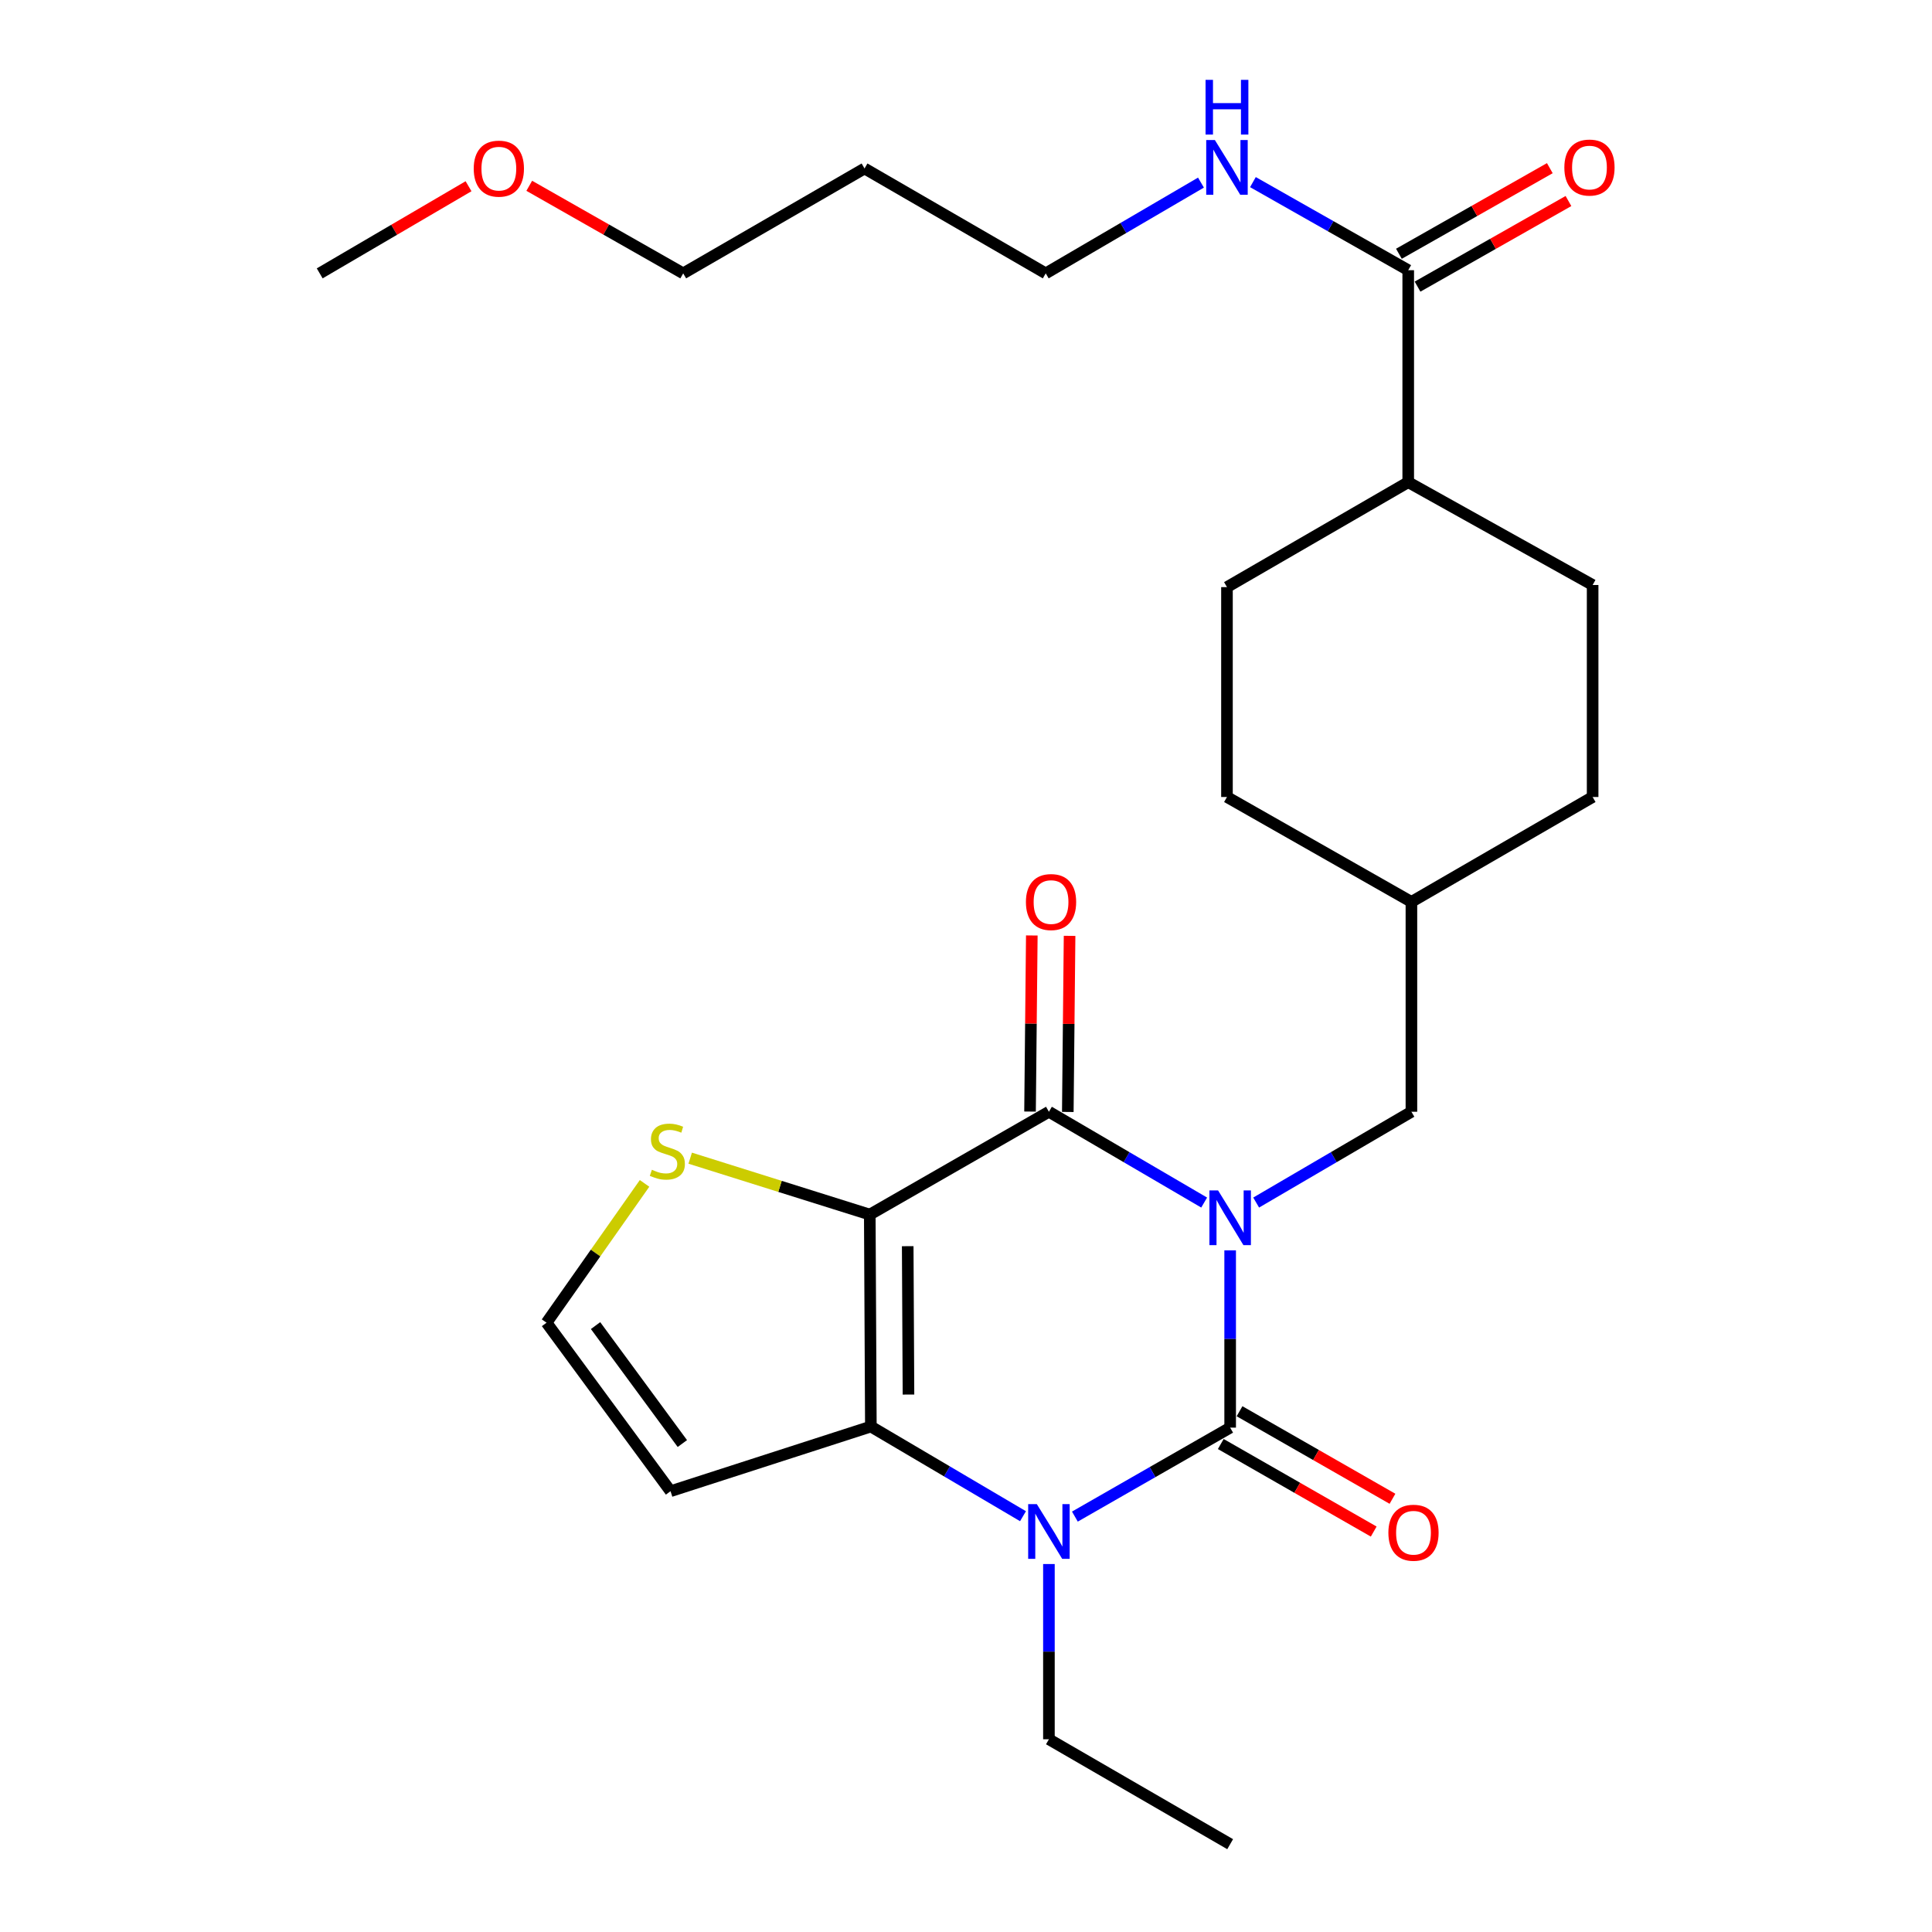<?xml version='1.0' encoding='iso-8859-1'?>
<svg version='1.1' baseProfile='full'
              xmlns='http://www.w3.org/2000/svg'
                      xmlns:rdkit='http://www.rdkit.org/xml'
                      xmlns:xlink='http://www.w3.org/1999/xlink'
                  xml:space='preserve'
width='1000px' height='1000px' viewBox='0 0 1000 1000'>
<!-- END OF HEADER -->
<rect style='opacity:1.0;fill:#FFFFFF;stroke:none' width='1000' height='1000' x='0' y='0'> </rect>
<path class='bond-0' d='M 636.727,647.191 L 636.727,693.065' style='fill:none;fill-rule:evenodd;stroke:#0000FF;stroke-width:6px;stroke-linecap:butt;stroke-linejoin:miter;stroke-opacity:1' />
<path class='bond-0' d='M 636.727,693.065 L 636.727,738.939' style='fill:none;fill-rule:evenodd;stroke:#000000;stroke-width:6px;stroke-linecap:butt;stroke-linejoin:miter;stroke-opacity:1' />
<path class='bond-2' d='M 623.27,622.444 L 583.094,598.944' style='fill:none;fill-rule:evenodd;stroke:#0000FF;stroke-width:6px;stroke-linecap:butt;stroke-linejoin:miter;stroke-opacity:1' />
<path class='bond-2' d='M 583.094,598.944 L 542.918,575.444' style='fill:none;fill-rule:evenodd;stroke:#000000;stroke-width:6px;stroke-linecap:butt;stroke-linejoin:miter;stroke-opacity:1' />
<path class='bond-7' d='M 650.184,622.444 L 690.365,598.944' style='fill:none;fill-rule:evenodd;stroke:#0000FF;stroke-width:6px;stroke-linecap:butt;stroke-linejoin:miter;stroke-opacity:1' />
<path class='bond-7' d='M 690.365,598.944 L 730.547,575.444' style='fill:none;fill-rule:evenodd;stroke:#000000;stroke-width:6px;stroke-linecap:butt;stroke-linejoin:miter;stroke-opacity:1' />
<path class='bond-3' d='M 636.727,738.939 L 596.544,761.963' style='fill:none;fill-rule:evenodd;stroke:#000000;stroke-width:6px;stroke-linecap:butt;stroke-linejoin:miter;stroke-opacity:1' />
<path class='bond-3' d='M 596.544,761.963 L 556.361,784.988' style='fill:none;fill-rule:evenodd;stroke:#0000FF;stroke-width:6px;stroke-linecap:butt;stroke-linejoin:miter;stroke-opacity:1' />
<path class='bond-9' d='M 631.871,747.422 L 671.452,770.078' style='fill:none;fill-rule:evenodd;stroke:#000000;stroke-width:6px;stroke-linecap:butt;stroke-linejoin:miter;stroke-opacity:1' />
<path class='bond-9' d='M 671.452,770.078 L 711.032,792.734' style='fill:none;fill-rule:evenodd;stroke:#FF0000;stroke-width:6px;stroke-linecap:butt;stroke-linejoin:miter;stroke-opacity:1' />
<path class='bond-9' d='M 641.583,730.455 L 681.164,753.111' style='fill:none;fill-rule:evenodd;stroke:#000000;stroke-width:6px;stroke-linecap:butt;stroke-linejoin:miter;stroke-opacity:1' />
<path class='bond-9' d='M 681.164,753.111 L 720.744,775.766' style='fill:none;fill-rule:evenodd;stroke:#FF0000;stroke-width:6px;stroke-linecap:butt;stroke-linejoin:miter;stroke-opacity:1' />
<path class='bond-1' d='M 450.196,628.664 L 542.918,575.444' style='fill:none;fill-rule:evenodd;stroke:#000000;stroke-width:6px;stroke-linecap:butt;stroke-linejoin:miter;stroke-opacity:1' />
<path class='bond-4' d='M 450.196,628.664 L 450.76,738.374' style='fill:none;fill-rule:evenodd;stroke:#000000;stroke-width:6px;stroke-linecap:butt;stroke-linejoin:miter;stroke-opacity:1' />
<path class='bond-4' d='M 469.83,645.02 L 470.226,721.817' style='fill:none;fill-rule:evenodd;stroke:#000000;stroke-width:6px;stroke-linecap:butt;stroke-linejoin:miter;stroke-opacity:1' />
<path class='bond-5' d='M 450.196,628.664 L 403.719,614.066' style='fill:none;fill-rule:evenodd;stroke:#000000;stroke-width:6px;stroke-linecap:butt;stroke-linejoin:miter;stroke-opacity:1' />
<path class='bond-5' d='M 403.719,614.066 L 357.243,599.469' style='fill:none;fill-rule:evenodd;stroke:#CCCC00;stroke-width:6px;stroke-linecap:butt;stroke-linejoin:miter;stroke-opacity:1' />
<path class='bond-11' d='M 552.693,575.543 L 553.153,529.969' style='fill:none;fill-rule:evenodd;stroke:#000000;stroke-width:6px;stroke-linecap:butt;stroke-linejoin:miter;stroke-opacity:1' />
<path class='bond-11' d='M 553.153,529.969 L 553.613,484.395' style='fill:none;fill-rule:evenodd;stroke:#FF0000;stroke-width:6px;stroke-linecap:butt;stroke-linejoin:miter;stroke-opacity:1' />
<path class='bond-11' d='M 533.144,575.345 L 533.604,529.771' style='fill:none;fill-rule:evenodd;stroke:#000000;stroke-width:6px;stroke-linecap:butt;stroke-linejoin:miter;stroke-opacity:1' />
<path class='bond-11' d='M 533.604,529.771 L 534.064,484.197' style='fill:none;fill-rule:evenodd;stroke:#FF0000;stroke-width:6px;stroke-linecap:butt;stroke-linejoin:miter;stroke-opacity:1' />
<path class='bond-17' d='M 542.918,809.54 L 542.918,854.889' style='fill:none;fill-rule:evenodd;stroke:#0000FF;stroke-width:6px;stroke-linecap:butt;stroke-linejoin:miter;stroke-opacity:1' />
<path class='bond-17' d='M 542.918,854.889 L 542.918,900.239' style='fill:none;fill-rule:evenodd;stroke:#000000;stroke-width:6px;stroke-linecap:butt;stroke-linejoin:miter;stroke-opacity:1' />
<path class='bond-27' d='M 529.504,784.785 L 490.132,761.579' style='fill:none;fill-rule:evenodd;stroke:#0000FF;stroke-width:6px;stroke-linecap:butt;stroke-linejoin:miter;stroke-opacity:1' />
<path class='bond-27' d='M 490.132,761.579 L 450.76,738.374' style='fill:none;fill-rule:evenodd;stroke:#000000;stroke-width:6px;stroke-linecap:butt;stroke-linejoin:miter;stroke-opacity:1' />
<path class='bond-6' d='M 450.76,738.374 L 347.068,771.848' style='fill:none;fill-rule:evenodd;stroke:#000000;stroke-width:6px;stroke-linecap:butt;stroke-linejoin:miter;stroke-opacity:1' />
<path class='bond-10' d='M 333.62,612.522 L 308.255,648.577' style='fill:none;fill-rule:evenodd;stroke:#CCCC00;stroke-width:6px;stroke-linecap:butt;stroke-linejoin:miter;stroke-opacity:1' />
<path class='bond-10' d='M 308.255,648.577 L 282.889,684.632' style='fill:none;fill-rule:evenodd;stroke:#000000;stroke-width:6px;stroke-linecap:butt;stroke-linejoin:miter;stroke-opacity:1' />
<path class='bond-29' d='M 347.068,771.848 L 282.889,684.632' style='fill:none;fill-rule:evenodd;stroke:#000000;stroke-width:6px;stroke-linecap:butt;stroke-linejoin:miter;stroke-opacity:1' />
<path class='bond-29' d='M 353.187,747.179 L 308.262,686.127' style='fill:none;fill-rule:evenodd;stroke:#000000;stroke-width:6px;stroke-linecap:butt;stroke-linejoin:miter;stroke-opacity:1' />
<path class='bond-18' d='M 730.547,575.444 L 730.547,466.82' style='fill:none;fill-rule:evenodd;stroke:#000000;stroke-width:6px;stroke-linecap:butt;stroke-linejoin:miter;stroke-opacity:1' />
<path class='bond-8' d='M 728.896,139.853 L 728.896,249.573' style='fill:none;fill-rule:evenodd;stroke:#000000;stroke-width:6px;stroke-linecap:butt;stroke-linejoin:miter;stroke-opacity:1' />
<path class='bond-13' d='M 733.718,148.356 L 772.775,126.202' style='fill:none;fill-rule:evenodd;stroke:#000000;stroke-width:6px;stroke-linecap:butt;stroke-linejoin:miter;stroke-opacity:1' />
<path class='bond-13' d='M 772.775,126.202 L 811.831,104.049' style='fill:none;fill-rule:evenodd;stroke:#FF0000;stroke-width:6px;stroke-linecap:butt;stroke-linejoin:miter;stroke-opacity:1' />
<path class='bond-13' d='M 724.073,131.35 L 763.129,109.197' style='fill:none;fill-rule:evenodd;stroke:#000000;stroke-width:6px;stroke-linecap:butt;stroke-linejoin:miter;stroke-opacity:1' />
<path class='bond-13' d='M 763.129,109.197 L 802.185,87.044' style='fill:none;fill-rule:evenodd;stroke:#FF0000;stroke-width:6px;stroke-linecap:butt;stroke-linejoin:miter;stroke-opacity:1' />
<path class='bond-14' d='M 728.896,139.853 L 688.704,117.058' style='fill:none;fill-rule:evenodd;stroke:#000000;stroke-width:6px;stroke-linecap:butt;stroke-linejoin:miter;stroke-opacity:1' />
<path class='bond-14' d='M 688.704,117.058 L 648.513,94.264' style='fill:none;fill-rule:evenodd;stroke:#0000FF;stroke-width:6px;stroke-linecap:butt;stroke-linejoin:miter;stroke-opacity:1' />
<path class='bond-12' d='M 728.896,249.573 L 824.344,302.794' style='fill:none;fill-rule:evenodd;stroke:#000000;stroke-width:6px;stroke-linecap:butt;stroke-linejoin:miter;stroke-opacity:1' />
<path class='bond-28' d='M 728.896,249.573 L 635.076,303.891' style='fill:none;fill-rule:evenodd;stroke:#000000;stroke-width:6px;stroke-linecap:butt;stroke-linejoin:miter;stroke-opacity:1' />
<path class='bond-23' d='M 621.619,94.512 L 581.443,118.002' style='fill:none;fill-rule:evenodd;stroke:#0000FF;stroke-width:6px;stroke-linecap:butt;stroke-linejoin:miter;stroke-opacity:1' />
<path class='bond-23' d='M 581.443,118.002 L 541.267,141.493' style='fill:none;fill-rule:evenodd;stroke:#000000;stroke-width:6px;stroke-linecap:butt;stroke-linejoin:miter;stroke-opacity:1' />
<path class='bond-15' d='M 824.344,302.794 L 824.344,412.525' style='fill:none;fill-rule:evenodd;stroke:#000000;stroke-width:6px;stroke-linecap:butt;stroke-linejoin:miter;stroke-opacity:1' />
<path class='bond-16' d='M 635.076,303.891 L 635.076,412.525' style='fill:none;fill-rule:evenodd;stroke:#000000;stroke-width:6px;stroke-linecap:butt;stroke-linejoin:miter;stroke-opacity:1' />
<path class='bond-26' d='M 542.918,900.239 L 636.727,954.545' style='fill:none;fill-rule:evenodd;stroke:#000000;stroke-width:6px;stroke-linecap:butt;stroke-linejoin:miter;stroke-opacity:1' />
<path class='bond-19' d='M 730.547,466.82 L 635.076,412.525' style='fill:none;fill-rule:evenodd;stroke:#000000;stroke-width:6px;stroke-linecap:butt;stroke-linejoin:miter;stroke-opacity:1' />
<path class='bond-20' d='M 730.547,466.82 L 824.344,412.525' style='fill:none;fill-rule:evenodd;stroke:#000000;stroke-width:6px;stroke-linecap:butt;stroke-linejoin:miter;stroke-opacity:1' />
<path class='bond-21' d='M 447.48,87.208 L 541.267,141.493' style='fill:none;fill-rule:evenodd;stroke:#000000;stroke-width:6px;stroke-linecap:butt;stroke-linejoin:miter;stroke-opacity:1' />
<path class='bond-24' d='M 447.48,87.208 L 353.628,141.493' style='fill:none;fill-rule:evenodd;stroke:#000000;stroke-width:6px;stroke-linecap:butt;stroke-linejoin:miter;stroke-opacity:1' />
<path class='bond-22' d='M 273.946,96.165 L 313.787,118.829' style='fill:none;fill-rule:evenodd;stroke:#FF0000;stroke-width:6px;stroke-linecap:butt;stroke-linejoin:miter;stroke-opacity:1' />
<path class='bond-22' d='M 313.787,118.829 L 353.628,141.493' style='fill:none;fill-rule:evenodd;stroke:#000000;stroke-width:6px;stroke-linecap:butt;stroke-linejoin:miter;stroke-opacity:1' />
<path class='bond-25' d='M 242.515,96.392 L 203.997,118.942' style='fill:none;fill-rule:evenodd;stroke:#FF0000;stroke-width:6px;stroke-linecap:butt;stroke-linejoin:miter;stroke-opacity:1' />
<path class='bond-25' d='M 203.997,118.942 L 165.478,141.493' style='fill:none;fill-rule:evenodd;stroke:#000000;stroke-width:6px;stroke-linecap:butt;stroke-linejoin:miter;stroke-opacity:1' />
<path  class='atom-0' d='M 630.467 616.155
L 639.747 631.155
Q 640.667 632.635, 642.147 635.315
Q 643.627 637.995, 643.707 638.155
L 643.707 616.155
L 647.467 616.155
L 647.467 644.475
L 643.587 644.475
L 633.627 628.075
Q 632.467 626.155, 631.227 623.955
Q 630.027 621.755, 629.667 621.075
L 629.667 644.475
L 625.987 644.475
L 625.987 616.155
L 630.467 616.155
' fill='#0000FF'/>
<path  class='atom-4' d='M 536.658 778.531
L 545.938 793.531
Q 546.858 795.011, 548.338 797.691
Q 549.818 800.371, 549.898 800.531
L 549.898 778.531
L 553.658 778.531
L 553.658 806.851
L 549.778 806.851
L 539.818 790.451
Q 538.658 788.531, 537.418 786.331
Q 536.218 784.131, 535.858 783.451
L 535.858 806.851
L 532.178 806.851
L 532.178 778.531
L 536.658 778.531
' fill='#0000FF'/>
<path  class='atom-6' d='M 337.417 605.474
Q 337.737 605.594, 339.057 606.154
Q 340.377 606.714, 341.817 607.074
Q 343.297 607.394, 344.737 607.394
Q 347.417 607.394, 348.977 606.114
Q 350.537 604.794, 350.537 602.514
Q 350.537 600.954, 349.737 599.994
Q 348.977 599.034, 347.777 598.514
Q 346.577 597.994, 344.577 597.394
Q 342.057 596.634, 340.537 595.914
Q 339.057 595.194, 337.977 593.674
Q 336.937 592.154, 336.937 589.594
Q 336.937 586.034, 339.337 583.834
Q 341.777 581.634, 346.577 581.634
Q 349.857 581.634, 353.577 583.194
L 352.657 586.274
Q 349.257 584.874, 346.697 584.874
Q 343.937 584.874, 342.417 586.034
Q 340.897 587.154, 340.937 589.114
Q 340.937 590.634, 341.697 591.554
Q 342.497 592.474, 343.617 592.994
Q 344.777 593.514, 346.697 594.114
Q 349.257 594.914, 350.777 595.714
Q 352.297 596.514, 353.377 598.154
Q 354.497 599.754, 354.497 602.514
Q 354.497 606.434, 351.857 608.554
Q 349.257 610.634, 344.897 610.634
Q 342.377 610.634, 340.457 610.074
Q 338.577 609.554, 336.337 608.634
L 337.417 605.474
' fill='#CCCC00'/>
<path  class='atom-10' d='M 718.622 793.336
Q 718.622 786.536, 721.982 782.736
Q 725.342 778.936, 731.622 778.936
Q 737.902 778.936, 741.262 782.736
Q 744.622 786.536, 744.622 793.336
Q 744.622 800.216, 741.222 804.136
Q 737.822 808.016, 731.622 808.016
Q 725.382 808.016, 721.982 804.136
Q 718.622 800.256, 718.622 793.336
M 731.622 804.816
Q 735.942 804.816, 738.262 801.936
Q 740.622 799.016, 740.622 793.336
Q 740.622 787.776, 738.262 784.976
Q 735.942 782.136, 731.622 782.136
Q 727.302 782.136, 724.942 784.936
Q 722.622 787.736, 722.622 793.336
Q 722.622 799.056, 724.942 801.936
Q 727.302 804.816, 731.622 804.816
' fill='#FF0000'/>
<path  class='atom-12' d='M 531.015 466.9
Q 531.015 460.1, 534.375 456.3
Q 537.735 452.5, 544.015 452.5
Q 550.295 452.5, 553.655 456.3
Q 557.015 460.1, 557.015 466.9
Q 557.015 473.78, 553.615 477.7
Q 550.215 481.58, 544.015 481.58
Q 537.775 481.58, 534.375 477.7
Q 531.015 473.82, 531.015 466.9
M 544.015 478.38
Q 548.335 478.38, 550.655 475.5
Q 553.015 472.58, 553.015 466.9
Q 553.015 461.34, 550.655 458.54
Q 548.335 455.7, 544.015 455.7
Q 539.695 455.7, 537.335 458.5
Q 535.015 461.3, 535.015 466.9
Q 535.015 472.62, 537.335 475.5
Q 539.695 478.38, 544.015 478.38
' fill='#FF0000'/>
<path  class='atom-14' d='M 809.704 86.724
Q 809.704 79.924, 813.064 76.124
Q 816.424 72.324, 822.704 72.324
Q 828.984 72.324, 832.344 76.124
Q 835.704 79.924, 835.704 86.724
Q 835.704 93.604, 832.304 97.524
Q 828.904 101.404, 822.704 101.404
Q 816.464 101.404, 813.064 97.524
Q 809.704 93.644, 809.704 86.724
M 822.704 98.204
Q 827.024 98.204, 829.344 95.324
Q 831.704 92.404, 831.704 86.724
Q 831.704 81.164, 829.344 78.364
Q 827.024 75.524, 822.704 75.524
Q 818.384 75.524, 816.024 78.324
Q 813.704 81.124, 813.704 86.724
Q 813.704 92.444, 816.024 95.324
Q 818.384 98.204, 822.704 98.204
' fill='#FF0000'/>
<path  class='atom-15' d='M 628.816 72.484
L 638.096 87.484
Q 639.016 88.964, 640.496 91.644
Q 641.976 94.324, 642.056 94.484
L 642.056 72.484
L 645.816 72.484
L 645.816 100.804
L 641.936 100.804
L 631.976 84.404
Q 630.816 82.484, 629.576 80.284
Q 628.376 78.084, 628.016 77.404
L 628.016 100.804
L 624.336 100.804
L 624.336 72.484
L 628.816 72.484
' fill='#0000FF'/>
<path  class='atom-15' d='M 623.996 41.332
L 627.836 41.332
L 627.836 53.372
L 642.316 53.372
L 642.316 41.332
L 646.156 41.332
L 646.156 69.652
L 642.316 69.652
L 642.316 56.572
L 627.836 56.572
L 627.836 69.652
L 623.996 69.652
L 623.996 41.332
' fill='#0000FF'/>
<path  class='atom-23' d='M 245.201 87.288
Q 245.201 80.488, 248.561 76.688
Q 251.921 72.888, 258.201 72.888
Q 264.481 72.888, 267.841 76.688
Q 271.201 80.488, 271.201 87.288
Q 271.201 94.168, 267.801 98.088
Q 264.401 101.968, 258.201 101.968
Q 251.961 101.968, 248.561 98.088
Q 245.201 94.208, 245.201 87.288
M 258.201 98.768
Q 262.521 98.768, 264.841 95.888
Q 267.201 92.968, 267.201 87.288
Q 267.201 81.728, 264.841 78.928
Q 262.521 76.088, 258.201 76.088
Q 253.881 76.088, 251.521 78.888
Q 249.201 81.688, 249.201 87.288
Q 249.201 93.008, 251.521 95.888
Q 253.881 98.768, 258.201 98.768
' fill='#FF0000'/>
</svg>
